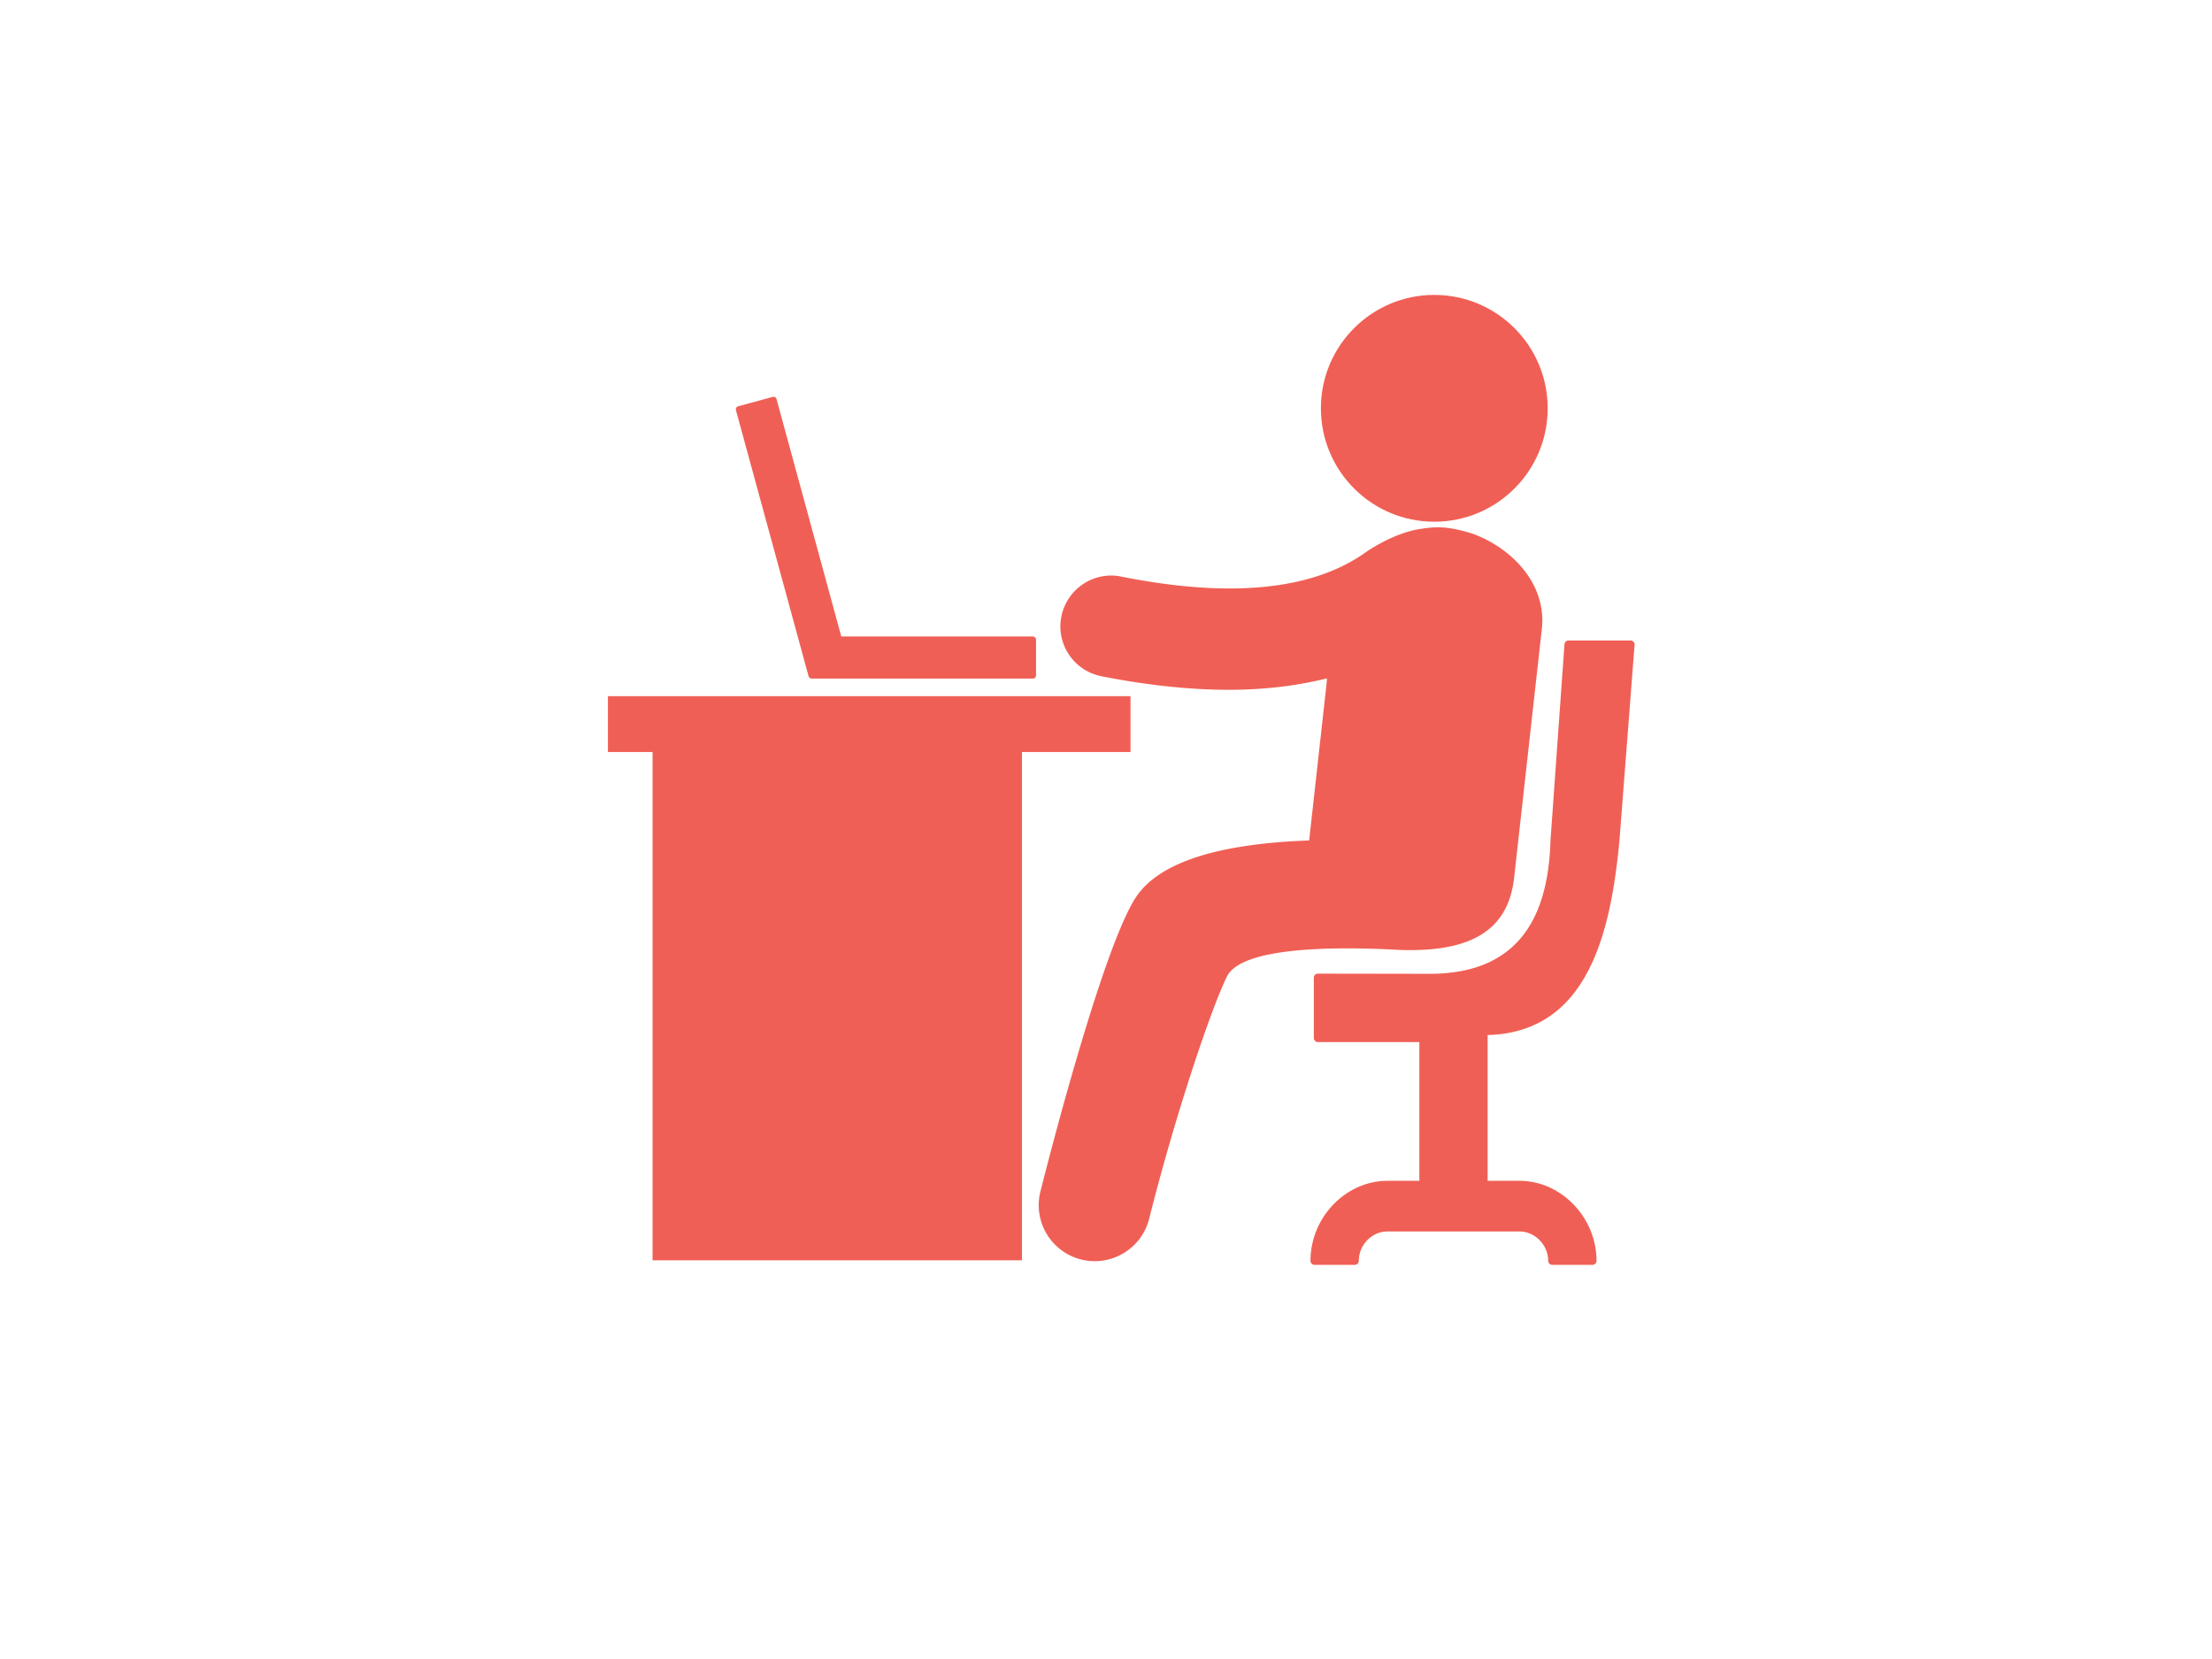 <svg version="1.1" id="Layer_1" xmlns="http://www.w3.org/2000/svg" x="0" y="0" viewBox="0 0 131.86 98.89" xml:space="preserve"><style>.st0{fill:#f05f55}</style><path class="st0" d="M67.39 41.5H36.24v3.33h2.66v30.3h22.02v-30.3h6.47z"/><path class="st0" d="M83.5 56.63h.02c4.06.12 6.38-1.09 6.74-4.31l1.65-14.82c.31-2.76-1.89-4.87-4.09-5.67l-.02-.01s-.78-.26-1.5-.35c-.75-.1-1.48.04-1.48.04-1.72.2-3.42 1.42-3.42 1.42-3.16 2.25-8.06 2.74-14.57 1.44-1.64-.33-3.23.74-3.56 2.38-.33 1.64.74 3.23 2.38 3.56 2.73.54 5.27.81 7.61.81 2.13 0 4.04-.24 5.84-.68l-.01.21-1.05 9.45c-5.5.2-8.97 1.33-10.33 3.39-1.84 2.8-4.82 14.08-5.69 17.54a3.34 3.34 0 003.24 4.15c1.49 0 2.86-1.01 3.24-2.52 1.53-6.09 3.65-12.41 4.62-14.41.8-1.76 6.1-1.86 10.38-1.62z"/><circle class="st0" cx="85.5" cy="24.34" r="6.76"/><path class="st0" d="M96.54 50.07l.9-11.64c0-.07-.02-.13-.07-.18a.241.241 0 00-.18-.07H93.5c-.13 0-.24.1-.24.23l-.83 11.64c-.11 3.59-1.17 8-7.2 8l-6.67-.01a.26.26 0 00-.17.07c-.05.05-.07.11-.07.17v3.6c0 .13.11.24.24.24h6.05v8.27h-1.9c-2.49 0-4.59 2.18-4.59 4.77 0 .13.11.24.24.24h2.4c.13 0 .24-.11.24-.24 0-.95.78-1.75 1.7-1.75h7.88c.92 0 1.71.8 1.71 1.75 0 .13.11.24.24.24h2.4c.13 0 .24-.11.24-.24 0-2.58-2.1-4.77-4.59-4.77h-1.9V61.7c5.96-.16 7.34-6.05 7.86-11.63zM61.56 37.94H50.15l-3.86-14.15a.185.185 0 00-.23-.13l-2.06.56c-.05.01-.09.04-.11.09-.02.04-.03.09-.02.14l4.33 15.86c.02.08.1.14.18.14h13.19c.1 0 .19-.08.19-.19v-2.13c-.01-.1-.09-.19-.2-.19z"/></svg>